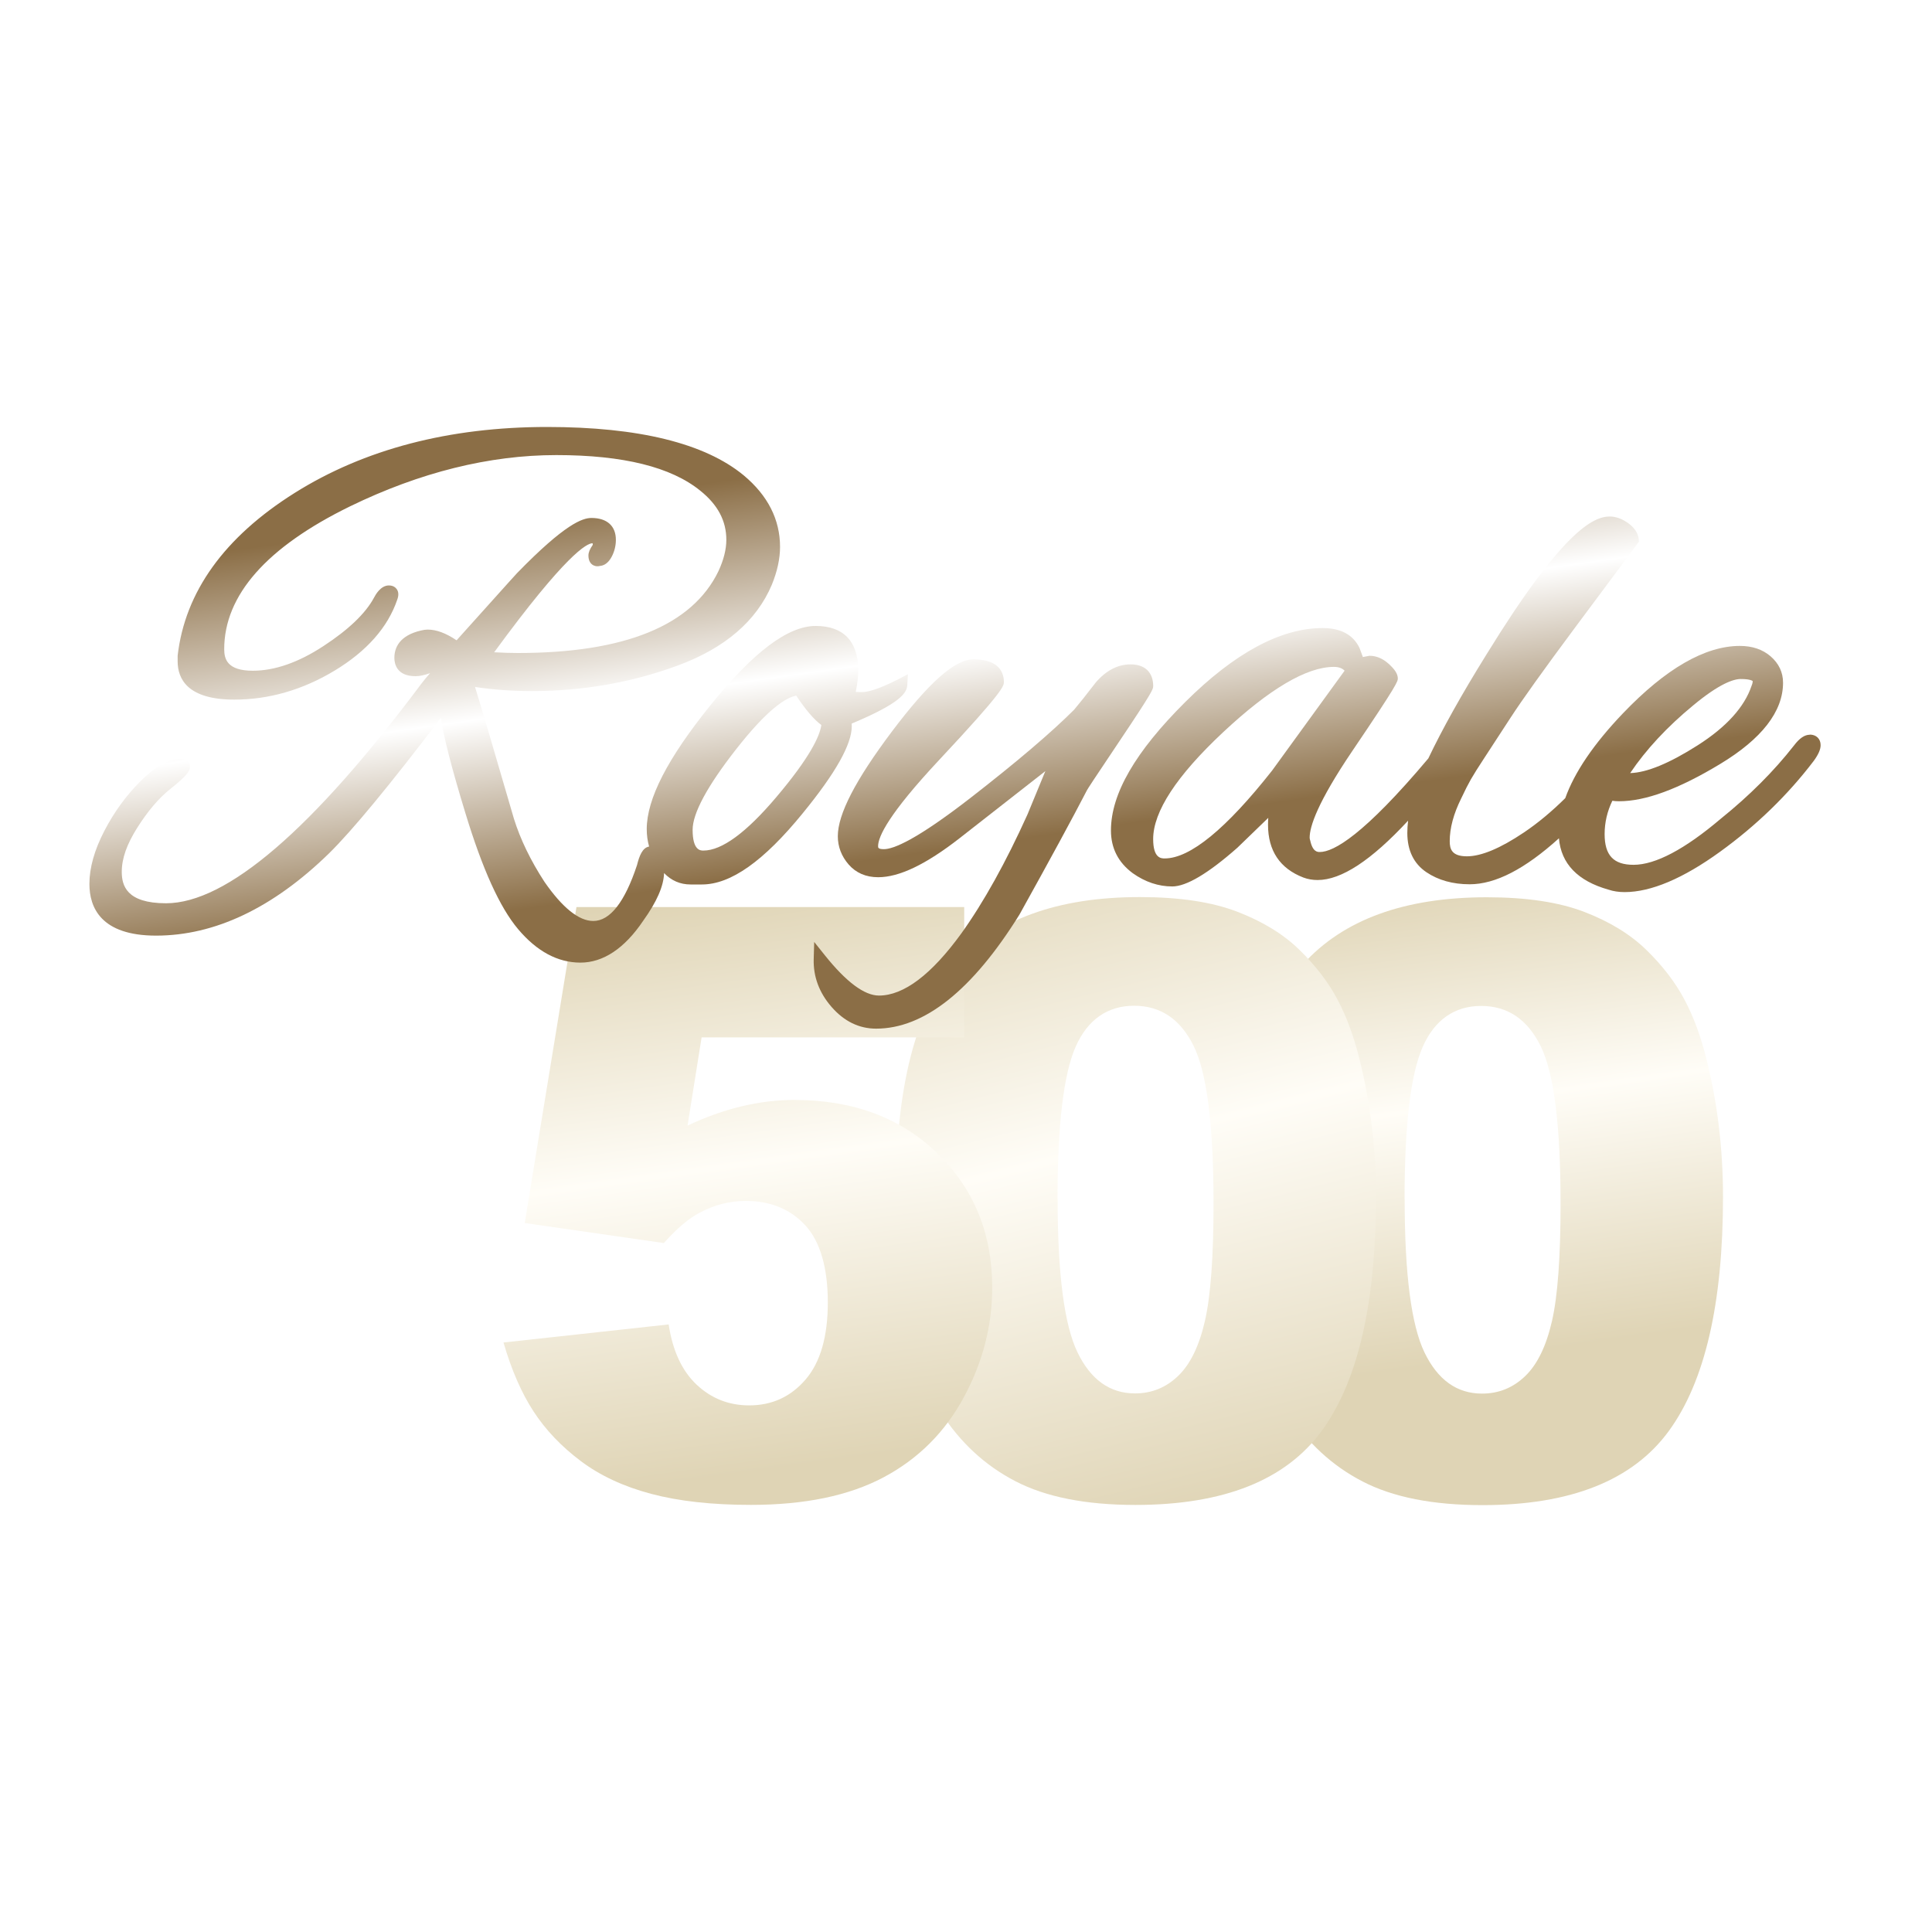<?xml version="1.0" encoding="UTF-8"?>
<svg id="Layer_1" data-name="Layer 1" xmlns="http://www.w3.org/2000/svg" xmlns:xlink="http://www.w3.org/1999/xlink" viewBox="0 0 400 400">
  <defs>
    <style>
      .cls-1 {
        fill: url(#linear-gradient-2);
        filter: url(#drop-shadow-1);
      }

      .cls-1, .cls-2, .cls-3, .cls-4, .cls-5, .cls-6 {
        stroke-width: 0px;
      }

      .cls-2 {
        fill: url(#linear-gradient);
      }

      .cls-3 {
        fill: url(#linear-gradient-6);
      }

      .cls-4 {
        fill: url(#linear-gradient-5);
      }

      .cls-5 {
        fill: url(#linear-gradient-4);
      }

      .cls-6 {
        fill: url(#linear-gradient-3);
        filter: url(#drop-shadow-2);
      }
    </style>
    <linearGradient id="linear-gradient" x1="297.58" y1="182.07" x2="311.54" y2="280.66" gradientUnits="userSpaceOnUse">
      <stop offset="0" stop-color="#dfd4b5"/>
      <stop offset=".47" stop-color="#fffdf7"/>
      <stop offset="1" stop-color="#dfd4b5"/>
    </linearGradient>
    <linearGradient id="linear-gradient-2" x1="214.36" y1="168.01" x2="250.13" y2="311.96" xlink:href="#linear-gradient"/>
    <filter id="drop-shadow-1" filterUnits="userSpaceOnUse">
      <feOffset dx="1" dy="1"/>
      <feGaussianBlur result="blur" stdDeviation="5"/>
      <feFlood flood-color="#231f20" flood-opacity=".41"/>
      <feComposite in2="blur" operator="in"/>
      <feComposite in="SourceGraphic"/>
    </filter>
    <linearGradient id="linear-gradient-3" x1="144.3" y1="184.36" x2="160.88" y2="303.01" xlink:href="#linear-gradient"/>
    <filter id="drop-shadow-2" filterUnits="userSpaceOnUse">
      <feOffset dx="1" dy="1"/>
      <feGaussianBlur result="blur-2" stdDeviation="5"/>
      <feFlood flood-color="#231f20" flood-opacity=".41"/>
      <feComposite in2="blur-2" operator="in"/>
      <feComposite in="SourceGraphic"/>
    </filter>
    <linearGradient id="linear-gradient-4" x1="95.53" y1="107.22" x2="107.02" y2="188.44" gradientUnits="userSpaceOnUse">
      <stop offset="0" stop-color="#8b6e46"/>
      <stop offset=".51" stop-color="#fff"/>
      <stop offset="1" stop-color="#8b6e46"/>
    </linearGradient>
    <linearGradient id="linear-gradient-5" x1="192.67" y1="93.47" x2="204.17" y2="174.69" xlink:href="#linear-gradient-4"/>
    <linearGradient id="linear-gradient-6" x1="291.58" y1="79.48" x2="303.08" y2="160.69" xlink:href="#linear-gradient-4"/>
  </defs>
  <g>
    <path class="cls-2" d="M257.29,248.19c0-23.13,4.16-39.32,12.49-48.56,8.33-9.24,21.01-13.86,38.06-13.86,8.19,0,14.91,1.01,20.17,3.03,5.26,2.02,9.55,4.65,12.87,7.89,3.32,3.24,5.94,6.64,7.84,10.21,1.91,3.57,3.44,7.73,4.61,12.49,2.27,9.08,3.4,18.54,3.4,28.39,0,22.08-3.74,38.24-11.21,48.48-7.47,10.24-20.34,15.36-38.6,15.36-10.24,0-18.51-1.63-24.82-4.9-6.31-3.26-11.48-8.05-15.52-14.36-2.93-4.48-5.22-10.61-6.85-18.39-1.63-7.77-2.45-16.37-2.45-25.77ZM290.82,248.27c0,15.5,1.37,26.08,4.11,31.75,2.74,5.67,6.71,8.51,11.91,8.51,3.43,0,6.41-1.2,8.92-3.61,2.52-2.41,4.37-6.21,5.56-11.41,1.19-5.2,1.78-13.31,1.78-24.32,0-16.16-1.37-27.02-4.11-32.58-2.74-5.56-6.85-8.34-12.33-8.34s-9.63,2.84-12.12,8.51c-2.49,5.67-3.74,16.17-3.74,31.5Z"/>
    <path class="cls-1" d="M184.44,247.15c0-23.13,4.16-39.32,12.49-48.56,8.33-9.24,21.01-13.86,38.06-13.86,8.19,0,14.91,1.01,20.17,3.03,5.26,2.02,9.55,4.65,12.87,7.89,3.32,3.24,5.94,6.64,7.84,10.21,1.91,3.57,3.44,7.73,4.61,12.49,2.27,9.08,3.4,18.54,3.4,28.39,0,22.08-3.74,38.24-11.21,48.48-7.47,10.24-20.34,15.36-38.6,15.36-10.24,0-18.51-1.63-24.82-4.9-6.31-3.26-11.48-8.05-15.52-14.36-2.93-4.48-5.22-10.61-6.85-18.39-1.63-7.77-2.45-16.37-2.45-25.77ZM217.97,247.23c0,15.5,1.37,26.08,4.11,31.75,2.74,5.67,6.71,8.51,11.91,8.51,3.43,0,6.41-1.2,8.92-3.61,2.52-2.41,4.37-6.21,5.56-11.41,1.19-5.2,1.78-13.31,1.78-24.32,0-16.16-1.37-27.02-4.11-32.58-2.74-5.56-6.85-8.34-12.33-8.34s-9.63,2.84-12.12,8.51c-2.49,5.67-3.74,16.17-3.74,31.5Z"/>
    <path class="cls-6" d="M118.36,186.8h80.27v26.98h-54.37l-2.91,18.26c3.76-1.77,7.48-3.1,11.16-3.98,3.68-.88,7.32-1.33,10.92-1.33,12.17,0,22.05,3.68,29.63,11.04,7.58,7.36,11.37,16.63,11.37,27.81,0,7.86-1.95,15.41-5.85,22.66-3.9,7.25-9.44,12.78-16.6,16.6-7.17,3.82-16.34,5.73-27.52,5.73-8.02,0-14.9-.76-20.63-2.28-5.73-1.52-10.6-3.79-14.61-6.81-4.01-3.02-7.26-6.43-9.75-10.25s-4.57-8.58-6.23-14.28l34.2-3.74c.83,5.48,2.77,9.64,5.81,12.49,3.04,2.85,6.67,4.27,10.87,4.27,4.7,0,8.59-1.78,11.66-5.35s4.61-8.9,4.61-15.98-1.55-12.56-4.65-15.94c-3.1-3.37-7.22-5.06-12.37-5.06-3.27,0-6.42.8-9.46,2.41-2.27,1.16-4.76,3.27-7.47,6.31l-28.8-4.15,10.71-65.41Z"/>
  </g>
  <g>
    <path class="cls-5" d="M176.35,149.8c9.91-4.15,11.39-6.27,11.49-7.94l.13-2.26-2.02,1.04c-4.27,2.19-6.44,2.65-7.5,2.65-.56,0-.98-.02-1.28-.04.35-1.74.52-3.19.52-4.41,0-6.04-3.04-9.24-8.8-9.24s-12.9,5.38-21.83,16.45c-8.86,10.98-13.16,19.36-13.16,25.61,0,1.25.17,2.46.49,3.61-1.38.22-2.03,1.94-2.5,3.83-2.54,7.68-5.59,11.58-9.06,11.58-2.97,0-6.38-2.73-10.1-8.1-2.86-4.39-4.99-8.79-6.32-13.05-3.81-13.11-6.51-22.27-8.06-27.3,3.69.56,7.66.85,11.82.85,10.51,0,20.66-1.78,30.18-5.3,9.72-3.59,16.26-9.2,19.44-16.69,1.14-2.79,1.71-5.43,1.71-7.85,0-5.67-2.53-10.66-7.53-14.83-8.05-6.64-21.75-10.01-40.7-10.01-20.27,0-37.85,4.6-52.27,13.66-14.56,9.15-22.7,20.49-24.22,33.69v1.18c0,3.61,2.03,7.92,11.73,7.92,7.17,0,14.16-2.02,20.76-6,6.66-4.02,11.04-8.98,12.98-14.71.32-.86.29-1.59-.1-2.15-.2-.29-.68-.78-1.63-.78-1.73,0-2.78,1.95-3.12,2.59-1.75,3.23-5.27,6.59-10.46,9.98-5.16,3.38-10.07,5.09-14.6,5.09-5.25,0-5.92-2.38-5.92-4.45,0-11.18,8.77-21.14,26.06-29.59,14.47-7.04,28.84-10.61,42.7-10.61s23.78,2.48,29.8,7.37c3.63,2.91,5.4,6.24,5.4,10.18,0,1.96-.55,4.16-1.64,6.5-5.43,11.23-19.4,16.93-41.51,16.93-1.39,0-3.04-.05-4.92-.15,14.87-20.33,19.2-22.58,20.38-22.58h0c.02.06.03.17.04.33-.62.89-.9,1.58-.9,2.2,0,.88.27,1.52.81,1.91.26.19.8.45,1.58.26.75-.06,1.72-.5,2.49-2.03.53-1.06.8-2.2.8-3.37,0-2.88-1.84-4.53-5.05-4.53-1.85,0-5.45,1.18-15.41,11.42-.1.1-.32.32-12.52,13.91-2.21-1.49-4.18-2.22-5.99-2.22-.4,0-.84.06-1.32.18-4.6,1.04-5.57,3.66-5.57,5.68,0,1.14.43,3.79,4.38,3.79.84,0,1.83-.21,3.02-.63-.57.62-1.18,1.36-1.85,2.24-22.5,30.12-40.27,45.4-52.83,45.4-8.21,0-9.16-3.71-9.16-6.51s1.07-5.74,3.19-9.1c2.17-3.44,4.45-6.13,6.78-7.99,3.52-2.82,4.16-3.79,4.16-4.69,0-.59-.4-1.59-1.88-1.59-2.54,0-5.29,1.52-8.42,4.65-2.92,2.92-5.43,6.37-7.44,10.25-2.05,3.95-3.09,7.64-3.09,10.97,0,4.89,2.39,10.71,13.8,10.71,12.16,0,24.2-5.72,35.78-17,4.79-4.7,12.59-14.14,23.19-28.08.57,3.94,2.24,10.42,5.06,19.66,3.56,11.7,7.14,19.58,10.92,24.07,3.87,4.6,8.21,6.94,12.91,6.94s9.12-2.92,12.97-8.63c2.85-3.97,4.26-7.21,4.35-9.91,1.5,1.56,3.33,2.36,5.49,2.36h2.35c5.96,0,12.79-4.83,20.87-14.75,6.83-8.36,10.15-14.26,10.15-18.04,0-.18,0-.35-.02-.52ZM170.05,150.1c-.32,2.29-2.33,6.68-9.36,14.98-6.19,7.31-11.25,11.02-15.05,11.02-.61,0-2.24,0-2.24-4.3,0-3.41,3-8.99,8.92-16.57,6.55-8.39,10.37-10.81,12.53-11.21,1.98,2.98,3.7,4.98,5.2,6.08Z"/>
    <path class="cls-4" d="M238.76,142.08c0-2.88-1.71-4.53-4.68-4.53-2.64,0-5.05,1.24-7.21,3.74-1.92,2.5-3.43,4.4-4.49,5.65-4.74,4.74-11.9,10.83-21.25,18.1-11.45,8.9-16.17,10.77-18.12,10.77-1.21,0-1.21-.32-1.21-.62,0-1.98,2.2-6.69,12.67-17.88,13.37-14.28,13.37-15.3,13.37-16.12,0-1.75-.82-4.68-6.3-4.68-3.85,0-9.23,4.77-16.93,15.01-7.5,9.99-11.15,17.05-11.15,21.6,0,2.17.75,4.14,2.23,5.85,1.53,1.76,3.59,2.65,6.13,2.65,4.36,0,9.87-2.64,16.84-8.07l17.77-13.9-3.7,8.97c-4.46,9.88-9.07,18.18-13.7,24.64-6.19,8.53-11.93,12.86-17.05,12.86-3.01,0-6.78-2.81-11.21-8.35l-2.2-2.75-.1,3.52c-.11,3.66,1.14,7,3.7,9.94,2.6,2.98,5.7,4.49,9.22,4.49,9.95,0,19.92-7.93,29.68-23.62,6.25-11.24,10.96-19.92,14-25.79.14-.26,1.21-1.94,6.84-10.32,6.84-10.19,6.84-10.6,6.84-11.17Z"/>
    <path class="cls-3" d="M374.7,152.12c-1.09,0-2.15.73-3.3,2.26-4.14,5.29-9.22,10.37-15.12,15.12-7.47,6.34-13.55,9.55-18.07,9.55-4.14,0-5.99-1.96-5.99-6.36,0-2.39.54-4.71,1.6-6.9.43.07.88.1,1.38.1,5.49,0,12.33-2.52,20.9-7.69,8.67-5.23,13.06-10.9,13.06-16.85,0-2.15-.87-3.99-2.58-5.47-1.66-1.43-3.8-2.15-6.36-2.15-7.2,0-15.34,4.69-24.19,13.94-6.04,6.31-10.04,12.2-11.96,17.58-2.82,2.78-5.68,5.17-8.57,7.11-4.86,3.27-8.82,4.93-11.79,4.93-3.13,0-3.56-1.5-3.56-3.12,0-2.73.8-5.7,2.38-8.87.76-1.63,1.44-2.96,2.01-3.96.58-1.01,1.48-2.45,2.68-4.27,1.23-1.86,3.07-4.69,5.52-8.47,2.42-3.73,6.89-9.97,13.27-18.55,6.43-8.63,10.77-14.47,13.03-17.51l.3-.41-.06-.51c-.14-1.26-.89-2.38-2.23-3.34-1.25-.89-2.52-1.34-3.77-1.34-3.4,0-9.76,2.96-25.53,28.57-5.15,8.28-9.16,15.48-12.03,21.51-13.34,15.85-19.58,19.38-22.48,19.38-.44,0-1.46,0-1.97-2.37l-.04-.14c-.05-.16-.08-.31-.08-.47,0-2.24,1.54-7.18,8.9-18.04,9.35-13.8,9.35-14.32,9.35-14.93,0-.9-.59-1.84-1.9-3.02-1.22-1.1-2.55-1.66-3.96-1.66l-1.37.26c-.18-.5-.4-1.09-.66-1.78l-.04-.1c-1.31-2.73-3.88-4.12-7.64-4.12-8.65,0-18.22,5.15-28.43,15.31-10.36,10.31-15.39,19.01-15.39,26.6,0,3.66,1.51,6.63,4.52,8.85,2.56,1.82,5.32,2.74,8.18,2.74s7.35-2.61,13.48-8.02l6.39-6.18c-.03.48-.05.95-.05,1.43,0,5.37,2.46,9.05,7.31,10.92.93.35,1.92.52,2.96.52,4.9,0,11.08-4.04,18.73-12.29-.1.88-.16,1.72-.16,2.53,0,3.63,1.33,6.37,3.95,8.14,2.46,1.66,5.48,2.5,8.96,2.5,5.32,0,11.41-3.13,18.48-9.52.45,5.27,3.9,8.84,10.25,10.63,1.01.34,2.14.51,3.35.51,5.45,0,12.1-2.81,19.74-8.34,7.53-5.44,14.05-11.77,19.42-18.83.97-1.34,1.42-2.37,1.42-3.26,0-1.3-.9-2.18-2.25-2.18ZM337.51,160.06c3.26-4.85,7.64-9.57,13.07-14.04,5.42-4.5,8.34-5.44,9.84-5.44,2.06,0,2.45.43,2.46.43,0,0,0,.01,0,.04,0,.15-.03.43-.23.92-1.47,4.4-5.22,8.55-11.17,12.34-5.84,3.72-10.54,5.66-13.97,5.75ZM278.39,138.85l-15.01,20.68c-9.51,12.07-16.99,18.2-22.24,18.2-.71,0-2.39,0-2.39-4.01,0-5.68,4.86-13.11,14.45-22.09,9.61-9,17.34-13.56,22.96-13.56.97,0,1.69.25,2.22.78Z"/>
  </g>
</svg>